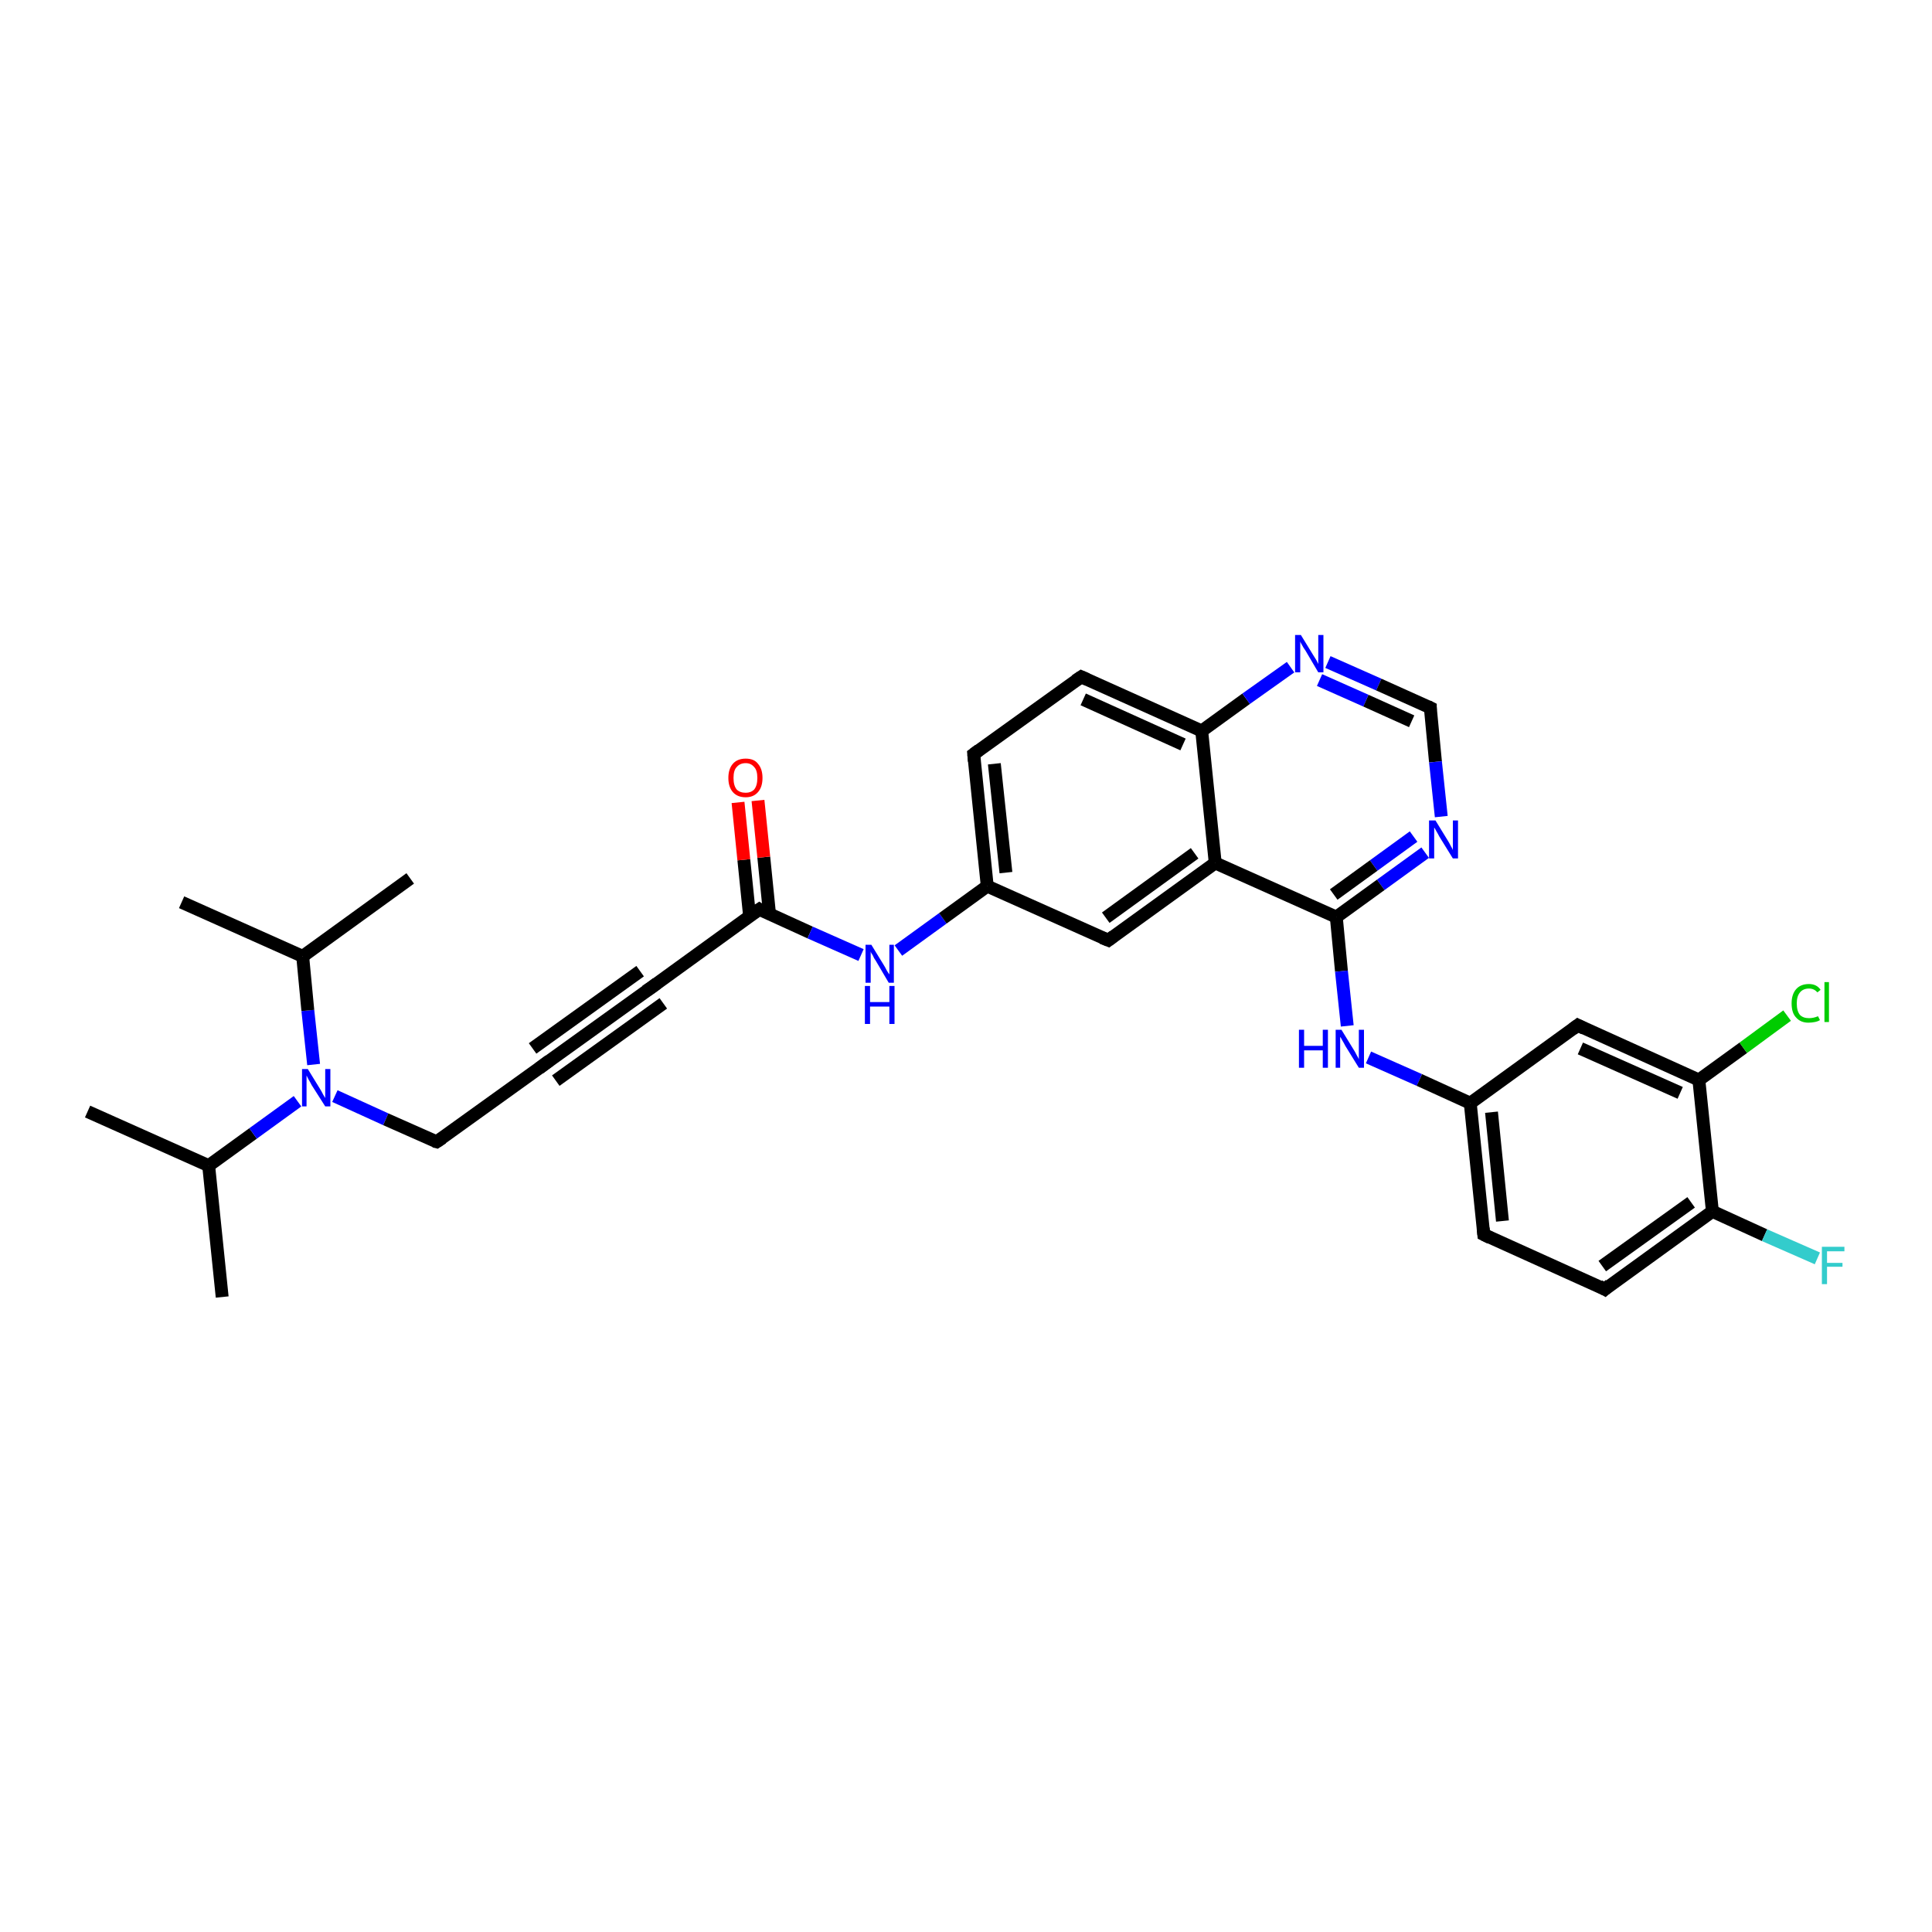 <?xml version='1.0' encoding='iso-8859-1'?>
<svg version='1.1' baseProfile='full'
              xmlns='http://www.w3.org/2000/svg'
                      xmlns:rdkit='http://www.rdkit.org/xml'
                      xmlns:xlink='http://www.w3.org/1999/xlink'
                  xml:space='preserve'
width='300px' height='300px' viewBox='0 0 300 300'>
<!-- END OF HEADER -->
<rect style='opacity:1.0;fill:#FFFFFF;stroke:none' width='300.0' height='300.0' x='0.0' y='0.0'> </rect>
<path class='bond-0 atom-0 atom-1' d='M 13.6,172.6 L 32.4,181.0' style='fill:none;fill-rule:evenodd;stroke:#000000;stroke-width:2.0px;stroke-linecap:butt;stroke-linejoin:miter;stroke-opacity:1' />
<path class='bond-1 atom-1 atom-2' d='M 32.4,181.0 L 34.5,201.4' style='fill:none;fill-rule:evenodd;stroke:#000000;stroke-width:2.0px;stroke-linecap:butt;stroke-linejoin:miter;stroke-opacity:1' />
<path class='bond-2 atom-1 atom-3' d='M 32.4,181.0 L 39.3,176.0' style='fill:none;fill-rule:evenodd;stroke:#000000;stroke-width:2.0px;stroke-linecap:butt;stroke-linejoin:miter;stroke-opacity:1' />
<path class='bond-2 atom-1 atom-3' d='M 39.3,176.0 L 46.2,171.0' style='fill:none;fill-rule:evenodd;stroke:#0000FF;stroke-width:2.0px;stroke-linecap:butt;stroke-linejoin:miter;stroke-opacity:1' />
<path class='bond-3 atom-3 atom-4' d='M 52.0,170.2 L 59.9,173.8' style='fill:none;fill-rule:evenodd;stroke:#0000FF;stroke-width:2.0px;stroke-linecap:butt;stroke-linejoin:miter;stroke-opacity:1' />
<path class='bond-3 atom-3 atom-4' d='M 59.9,173.8 L 67.8,177.3' style='fill:none;fill-rule:evenodd;stroke:#000000;stroke-width:2.0px;stroke-linecap:butt;stroke-linejoin:miter;stroke-opacity:1' />
<path class='bond-4 atom-4 atom-5' d='M 67.8,177.3 L 84.5,165.3' style='fill:none;fill-rule:evenodd;stroke:#000000;stroke-width:2.0px;stroke-linecap:butt;stroke-linejoin:miter;stroke-opacity:1' />
<path class='bond-5 atom-5 atom-6' d='M 84.5,165.3 L 101.2,153.3' style='fill:none;fill-rule:evenodd;stroke:#000000;stroke-width:2.0px;stroke-linecap:butt;stroke-linejoin:miter;stroke-opacity:1' />
<path class='bond-5 atom-5 atom-6' d='M 82.7,162.8 L 99.4,150.8' style='fill:none;fill-rule:evenodd;stroke:#000000;stroke-width:2.0px;stroke-linecap:butt;stroke-linejoin:miter;stroke-opacity:1' />
<path class='bond-5 atom-5 atom-6' d='M 86.3,167.8 L 103.0,155.8' style='fill:none;fill-rule:evenodd;stroke:#000000;stroke-width:2.0px;stroke-linecap:butt;stroke-linejoin:miter;stroke-opacity:1' />
<path class='bond-6 atom-6 atom-7' d='M 101.2,153.3 L 117.9,141.2' style='fill:none;fill-rule:evenodd;stroke:#000000;stroke-width:2.0px;stroke-linecap:butt;stroke-linejoin:miter;stroke-opacity:1' />
<path class='bond-7 atom-7 atom-8' d='M 119.5,142.0 L 118.6,133.1' style='fill:none;fill-rule:evenodd;stroke:#000000;stroke-width:2.0px;stroke-linecap:butt;stroke-linejoin:miter;stroke-opacity:1' />
<path class='bond-7 atom-7 atom-8' d='M 118.6,133.1 L 117.7,124.3' style='fill:none;fill-rule:evenodd;stroke:#FF0000;stroke-width:2.0px;stroke-linecap:butt;stroke-linejoin:miter;stroke-opacity:1' />
<path class='bond-7 atom-7 atom-8' d='M 116.4,142.3 L 115.5,133.5' style='fill:none;fill-rule:evenodd;stroke:#000000;stroke-width:2.0px;stroke-linecap:butt;stroke-linejoin:miter;stroke-opacity:1' />
<path class='bond-7 atom-7 atom-8' d='M 115.5,133.5 L 114.6,124.6' style='fill:none;fill-rule:evenodd;stroke:#FF0000;stroke-width:2.0px;stroke-linecap:butt;stroke-linejoin:miter;stroke-opacity:1' />
<path class='bond-8 atom-7 atom-9' d='M 117.9,141.2 L 125.8,144.8' style='fill:none;fill-rule:evenodd;stroke:#000000;stroke-width:2.0px;stroke-linecap:butt;stroke-linejoin:miter;stroke-opacity:1' />
<path class='bond-8 atom-7 atom-9' d='M 125.8,144.8 L 133.7,148.3' style='fill:none;fill-rule:evenodd;stroke:#0000FF;stroke-width:2.0px;stroke-linecap:butt;stroke-linejoin:miter;stroke-opacity:1' />
<path class='bond-9 atom-9 atom-10' d='M 139.5,147.6 L 146.4,142.6' style='fill:none;fill-rule:evenodd;stroke:#0000FF;stroke-width:2.0px;stroke-linecap:butt;stroke-linejoin:miter;stroke-opacity:1' />
<path class='bond-9 atom-9 atom-10' d='M 146.4,142.6 L 153.3,137.6' style='fill:none;fill-rule:evenodd;stroke:#000000;stroke-width:2.0px;stroke-linecap:butt;stroke-linejoin:miter;stroke-opacity:1' />
<path class='bond-10 atom-10 atom-11' d='M 153.3,137.6 L 151.2,117.1' style='fill:none;fill-rule:evenodd;stroke:#000000;stroke-width:2.0px;stroke-linecap:butt;stroke-linejoin:miter;stroke-opacity:1' />
<path class='bond-10 atom-10 atom-11' d='M 156.2,135.5 L 154.4,118.6' style='fill:none;fill-rule:evenodd;stroke:#000000;stroke-width:2.0px;stroke-linecap:butt;stroke-linejoin:miter;stroke-opacity:1' />
<path class='bond-11 atom-11 atom-12' d='M 151.2,117.1 L 167.9,105.1' style='fill:none;fill-rule:evenodd;stroke:#000000;stroke-width:2.0px;stroke-linecap:butt;stroke-linejoin:miter;stroke-opacity:1' />
<path class='bond-12 atom-12 atom-13' d='M 167.9,105.1 L 186.6,113.5' style='fill:none;fill-rule:evenodd;stroke:#000000;stroke-width:2.0px;stroke-linecap:butt;stroke-linejoin:miter;stroke-opacity:1' />
<path class='bond-12 atom-12 atom-13' d='M 168.2,108.6 L 183.7,115.6' style='fill:none;fill-rule:evenodd;stroke:#000000;stroke-width:2.0px;stroke-linecap:butt;stroke-linejoin:miter;stroke-opacity:1' />
<path class='bond-13 atom-13 atom-14' d='M 186.6,113.5 L 193.5,108.5' style='fill:none;fill-rule:evenodd;stroke:#000000;stroke-width:2.0px;stroke-linecap:butt;stroke-linejoin:miter;stroke-opacity:1' />
<path class='bond-13 atom-13 atom-14' d='M 193.5,108.5 L 200.4,103.6' style='fill:none;fill-rule:evenodd;stroke:#0000FF;stroke-width:2.0px;stroke-linecap:butt;stroke-linejoin:miter;stroke-opacity:1' />
<path class='bond-14 atom-14 atom-15' d='M 206.2,102.8 L 214.1,106.3' style='fill:none;fill-rule:evenodd;stroke:#0000FF;stroke-width:2.0px;stroke-linecap:butt;stroke-linejoin:miter;stroke-opacity:1' />
<path class='bond-14 atom-14 atom-15' d='M 214.1,106.3 L 222.1,109.9' style='fill:none;fill-rule:evenodd;stroke:#000000;stroke-width:2.0px;stroke-linecap:butt;stroke-linejoin:miter;stroke-opacity:1' />
<path class='bond-14 atom-14 atom-15' d='M 204.9,105.6 L 212.1,108.8' style='fill:none;fill-rule:evenodd;stroke:#0000FF;stroke-width:2.0px;stroke-linecap:butt;stroke-linejoin:miter;stroke-opacity:1' />
<path class='bond-14 atom-14 atom-15' d='M 212.1,108.8 L 219.2,112.0' style='fill:none;fill-rule:evenodd;stroke:#000000;stroke-width:2.0px;stroke-linecap:butt;stroke-linejoin:miter;stroke-opacity:1' />
<path class='bond-15 atom-15 atom-16' d='M 222.1,109.9 L 222.9,118.3' style='fill:none;fill-rule:evenodd;stroke:#000000;stroke-width:2.0px;stroke-linecap:butt;stroke-linejoin:miter;stroke-opacity:1' />
<path class='bond-15 atom-15 atom-16' d='M 222.9,118.3 L 223.8,126.8' style='fill:none;fill-rule:evenodd;stroke:#0000FF;stroke-width:2.0px;stroke-linecap:butt;stroke-linejoin:miter;stroke-opacity:1' />
<path class='bond-16 atom-16 atom-17' d='M 221.3,132.4 L 214.4,137.4' style='fill:none;fill-rule:evenodd;stroke:#0000FF;stroke-width:2.0px;stroke-linecap:butt;stroke-linejoin:miter;stroke-opacity:1' />
<path class='bond-16 atom-16 atom-17' d='M 214.4,137.4 L 207.5,142.4' style='fill:none;fill-rule:evenodd;stroke:#000000;stroke-width:2.0px;stroke-linecap:butt;stroke-linejoin:miter;stroke-opacity:1' />
<path class='bond-16 atom-16 atom-17' d='M 219.5,129.9 L 213.3,134.4' style='fill:none;fill-rule:evenodd;stroke:#0000FF;stroke-width:2.0px;stroke-linecap:butt;stroke-linejoin:miter;stroke-opacity:1' />
<path class='bond-16 atom-16 atom-17' d='M 213.3,134.4 L 207.1,138.9' style='fill:none;fill-rule:evenodd;stroke:#000000;stroke-width:2.0px;stroke-linecap:butt;stroke-linejoin:miter;stroke-opacity:1' />
<path class='bond-17 atom-17 atom-18' d='M 207.5,142.4 L 208.3,150.8' style='fill:none;fill-rule:evenodd;stroke:#000000;stroke-width:2.0px;stroke-linecap:butt;stroke-linejoin:miter;stroke-opacity:1' />
<path class='bond-17 atom-17 atom-18' d='M 208.3,150.8 L 209.2,159.3' style='fill:none;fill-rule:evenodd;stroke:#0000FF;stroke-width:2.0px;stroke-linecap:butt;stroke-linejoin:miter;stroke-opacity:1' />
<path class='bond-18 atom-18 atom-19' d='M 212.5,164.2 L 220.4,167.7' style='fill:none;fill-rule:evenodd;stroke:#0000FF;stroke-width:2.0px;stroke-linecap:butt;stroke-linejoin:miter;stroke-opacity:1' />
<path class='bond-18 atom-18 atom-19' d='M 220.4,167.7 L 228.3,171.3' style='fill:none;fill-rule:evenodd;stroke:#000000;stroke-width:2.0px;stroke-linecap:butt;stroke-linejoin:miter;stroke-opacity:1' />
<path class='bond-19 atom-19 atom-20' d='M 228.3,171.3 L 230.4,191.7' style='fill:none;fill-rule:evenodd;stroke:#000000;stroke-width:2.0px;stroke-linecap:butt;stroke-linejoin:miter;stroke-opacity:1' />
<path class='bond-19 atom-19 atom-20' d='M 231.6,172.7 L 233.3,189.6' style='fill:none;fill-rule:evenodd;stroke:#000000;stroke-width:2.0px;stroke-linecap:butt;stroke-linejoin:miter;stroke-opacity:1' />
<path class='bond-20 atom-20 atom-21' d='M 230.4,191.7 L 249.2,200.2' style='fill:none;fill-rule:evenodd;stroke:#000000;stroke-width:2.0px;stroke-linecap:butt;stroke-linejoin:miter;stroke-opacity:1' />
<path class='bond-21 atom-21 atom-22' d='M 249.2,200.2 L 265.9,188.1' style='fill:none;fill-rule:evenodd;stroke:#000000;stroke-width:2.0px;stroke-linecap:butt;stroke-linejoin:miter;stroke-opacity:1' />
<path class='bond-21 atom-21 atom-22' d='M 248.8,196.6 L 262.6,186.7' style='fill:none;fill-rule:evenodd;stroke:#000000;stroke-width:2.0px;stroke-linecap:butt;stroke-linejoin:miter;stroke-opacity:1' />
<path class='bond-22 atom-22 atom-23' d='M 265.9,188.1 L 274.0,191.8' style='fill:none;fill-rule:evenodd;stroke:#000000;stroke-width:2.0px;stroke-linecap:butt;stroke-linejoin:miter;stroke-opacity:1' />
<path class='bond-22 atom-22 atom-23' d='M 274.0,191.8 L 282.2,195.4' style='fill:none;fill-rule:evenodd;stroke:#33CCCC;stroke-width:2.0px;stroke-linecap:butt;stroke-linejoin:miter;stroke-opacity:1' />
<path class='bond-23 atom-22 atom-24' d='M 265.9,188.1 L 263.8,167.7' style='fill:none;fill-rule:evenodd;stroke:#000000;stroke-width:2.0px;stroke-linecap:butt;stroke-linejoin:miter;stroke-opacity:1' />
<path class='bond-24 atom-24 atom-25' d='M 263.8,167.7 L 270.7,162.7' style='fill:none;fill-rule:evenodd;stroke:#000000;stroke-width:2.0px;stroke-linecap:butt;stroke-linejoin:miter;stroke-opacity:1' />
<path class='bond-24 atom-24 atom-25' d='M 270.7,162.7 L 277.5,157.7' style='fill:none;fill-rule:evenodd;stroke:#00CC00;stroke-width:2.0px;stroke-linecap:butt;stroke-linejoin:miter;stroke-opacity:1' />
<path class='bond-25 atom-24 atom-26' d='M 263.8,167.7 L 245.0,159.2' style='fill:none;fill-rule:evenodd;stroke:#000000;stroke-width:2.0px;stroke-linecap:butt;stroke-linejoin:miter;stroke-opacity:1' />
<path class='bond-25 atom-24 atom-26' d='M 260.9,169.7 L 245.4,162.8' style='fill:none;fill-rule:evenodd;stroke:#000000;stroke-width:2.0px;stroke-linecap:butt;stroke-linejoin:miter;stroke-opacity:1' />
<path class='bond-26 atom-17 atom-27' d='M 207.5,142.4 L 188.7,134.0' style='fill:none;fill-rule:evenodd;stroke:#000000;stroke-width:2.0px;stroke-linecap:butt;stroke-linejoin:miter;stroke-opacity:1' />
<path class='bond-27 atom-27 atom-28' d='M 188.7,134.0 L 172.1,146.0' style='fill:none;fill-rule:evenodd;stroke:#000000;stroke-width:2.0px;stroke-linecap:butt;stroke-linejoin:miter;stroke-opacity:1' />
<path class='bond-27 atom-27 atom-28' d='M 185.5,132.5 L 171.7,142.5' style='fill:none;fill-rule:evenodd;stroke:#000000;stroke-width:2.0px;stroke-linecap:butt;stroke-linejoin:miter;stroke-opacity:1' />
<path class='bond-28 atom-3 atom-29' d='M 48.7,165.3 L 47.8,156.9' style='fill:none;fill-rule:evenodd;stroke:#0000FF;stroke-width:2.0px;stroke-linecap:butt;stroke-linejoin:miter;stroke-opacity:1' />
<path class='bond-28 atom-3 atom-29' d='M 47.8,156.9 L 47.0,148.5' style='fill:none;fill-rule:evenodd;stroke:#000000;stroke-width:2.0px;stroke-linecap:butt;stroke-linejoin:miter;stroke-opacity:1' />
<path class='bond-29 atom-29 atom-30' d='M 47.0,148.5 L 28.2,140.1' style='fill:none;fill-rule:evenodd;stroke:#000000;stroke-width:2.0px;stroke-linecap:butt;stroke-linejoin:miter;stroke-opacity:1' />
<path class='bond-30 atom-29 atom-31' d='M 47.0,148.5 L 63.7,136.4' style='fill:none;fill-rule:evenodd;stroke:#000000;stroke-width:2.0px;stroke-linecap:butt;stroke-linejoin:miter;stroke-opacity:1' />
<path class='bond-31 atom-28 atom-10' d='M 172.1,146.0 L 153.3,137.6' style='fill:none;fill-rule:evenodd;stroke:#000000;stroke-width:2.0px;stroke-linecap:butt;stroke-linejoin:miter;stroke-opacity:1' />
<path class='bond-32 atom-27 atom-13' d='M 188.7,134.0 L 186.6,113.5' style='fill:none;fill-rule:evenodd;stroke:#000000;stroke-width:2.0px;stroke-linecap:butt;stroke-linejoin:miter;stroke-opacity:1' />
<path class='bond-33 atom-26 atom-19' d='M 245.0,159.2 L 228.3,171.3' style='fill:none;fill-rule:evenodd;stroke:#000000;stroke-width:2.0px;stroke-linecap:butt;stroke-linejoin:miter;stroke-opacity:1' />
<path d='M 67.4,177.2 L 67.8,177.3 L 68.7,176.7' style='fill:none;stroke:#000000;stroke-width:2.0px;stroke-linecap:butt;stroke-linejoin:miter;stroke-opacity:1;' />
<path d='M 83.7,165.9 L 84.5,165.3 L 85.3,164.7' style='fill:none;stroke:#000000;stroke-width:2.0px;stroke-linecap:butt;stroke-linejoin:miter;stroke-opacity:1;' />
<path d='M 100.3,153.9 L 101.2,153.3 L 102.0,152.7' style='fill:none;stroke:#000000;stroke-width:2.0px;stroke-linecap:butt;stroke-linejoin:miter;stroke-opacity:1;' />
<path d='M 117.0,141.8 L 117.9,141.2 L 118.2,141.4' style='fill:none;stroke:#000000;stroke-width:2.0px;stroke-linecap:butt;stroke-linejoin:miter;stroke-opacity:1;' />
<path d='M 151.3,118.2 L 151.2,117.1 L 152.0,116.5' style='fill:none;stroke:#000000;stroke-width:2.0px;stroke-linecap:butt;stroke-linejoin:miter;stroke-opacity:1;' />
<path d='M 167.0,105.7 L 167.9,105.1 L 168.8,105.5' style='fill:none;stroke:#000000;stroke-width:2.0px;stroke-linecap:butt;stroke-linejoin:miter;stroke-opacity:1;' />
<path d='M 221.7,109.7 L 222.1,109.9 L 222.1,110.3' style='fill:none;stroke:#000000;stroke-width:2.0px;stroke-linecap:butt;stroke-linejoin:miter;stroke-opacity:1;' />
<path d='M 230.3,190.7 L 230.4,191.7 L 231.4,192.2' style='fill:none;stroke:#000000;stroke-width:2.0px;stroke-linecap:butt;stroke-linejoin:miter;stroke-opacity:1;' />
<path d='M 248.3,199.7 L 249.2,200.2 L 250.0,199.5' style='fill:none;stroke:#000000;stroke-width:2.0px;stroke-linecap:butt;stroke-linejoin:miter;stroke-opacity:1;' />
<path d='M 246.0,159.7 L 245.0,159.2 L 244.2,159.8' style='fill:none;stroke:#000000;stroke-width:2.0px;stroke-linecap:butt;stroke-linejoin:miter;stroke-opacity:1;' />
<path d='M 172.9,145.4 L 172.1,146.0 L 171.1,145.6' style='fill:none;stroke:#000000;stroke-width:2.0px;stroke-linecap:butt;stroke-linejoin:miter;stroke-opacity:1;' />
<path class='atom-3' d='M 47.8 166.0
L 49.7 169.1
Q 49.9 169.4, 50.2 170.0
Q 50.5 170.5, 50.5 170.5
L 50.5 166.0
L 51.3 166.0
L 51.3 171.8
L 50.5 171.8
L 48.4 168.5
Q 48.2 168.1, 47.9 167.6
Q 47.7 167.2, 47.6 167.0
L 47.6 171.8
L 46.9 171.8
L 46.9 166.0
L 47.8 166.0
' fill='#0000FF'/>
<path class='atom-8' d='M 113.1 120.8
Q 113.1 119.4, 113.8 118.6
Q 114.5 117.8, 115.8 117.8
Q 117.1 117.8, 117.7 118.6
Q 118.4 119.4, 118.4 120.8
Q 118.4 122.2, 117.7 123.0
Q 117.0 123.8, 115.8 123.8
Q 114.5 123.8, 113.8 123.0
Q 113.1 122.2, 113.1 120.8
M 115.8 123.1
Q 116.6 123.1, 117.1 122.6
Q 117.6 122.0, 117.6 120.8
Q 117.6 119.6, 117.1 119.1
Q 116.6 118.5, 115.8 118.5
Q 114.9 118.5, 114.4 119.1
Q 113.9 119.6, 113.9 120.8
Q 113.9 122.0, 114.4 122.6
Q 114.9 123.1, 115.8 123.1
' fill='#FF0000'/>
<path class='atom-9' d='M 135.3 146.7
L 137.2 149.8
Q 137.4 150.1, 137.7 150.7
Q 138.0 151.2, 138.1 151.3
L 138.1 146.7
L 138.8 146.7
L 138.8 152.6
L 138.0 152.6
L 136.0 149.2
Q 135.7 148.8, 135.5 148.3
Q 135.2 147.9, 135.2 147.7
L 135.2 152.6
L 134.4 152.6
L 134.4 146.7
L 135.3 146.7
' fill='#0000FF'/>
<path class='atom-9' d='M 134.3 153.1
L 135.1 153.1
L 135.1 155.6
L 138.1 155.6
L 138.1 153.1
L 138.9 153.1
L 138.9 159.0
L 138.1 159.0
L 138.1 156.3
L 135.1 156.3
L 135.1 159.0
L 134.3 159.0
L 134.3 153.1
' fill='#0000FF'/>
<path class='atom-14' d='M 202.0 98.6
L 203.9 101.7
Q 204.1 102.0, 204.4 102.5
Q 204.7 103.1, 204.7 103.1
L 204.7 98.6
L 205.5 98.6
L 205.5 104.4
L 204.7 104.4
L 202.7 101.0
Q 202.4 100.6, 202.2 100.2
Q 201.9 99.7, 201.9 99.6
L 201.9 104.4
L 201.1 104.4
L 201.1 98.6
L 202.0 98.6
' fill='#0000FF'/>
<path class='atom-16' d='M 222.9 127.4
L 224.8 130.5
Q 225.0 130.8, 225.3 131.4
Q 225.6 131.9, 225.6 132.0
L 225.6 127.4
L 226.4 127.4
L 226.4 133.3
L 225.6 133.3
L 223.5 129.9
Q 223.3 129.5, 223.0 129.0
Q 222.8 128.6, 222.7 128.5
L 222.7 133.3
L 221.9 133.3
L 221.9 127.4
L 222.9 127.4
' fill='#0000FF'/>
<path class='atom-18' d='M 201.7 159.9
L 202.5 159.9
L 202.5 162.4
L 205.4 162.4
L 205.4 159.9
L 206.2 159.9
L 206.2 165.8
L 205.4 165.8
L 205.4 163.1
L 202.5 163.1
L 202.5 165.8
L 201.7 165.8
L 201.7 159.9
' fill='#0000FF'/>
<path class='atom-18' d='M 208.3 159.9
L 210.2 163.0
Q 210.4 163.3, 210.7 163.9
Q 211.0 164.4, 211.0 164.5
L 211.0 159.9
L 211.8 159.9
L 211.8 165.8
L 211.0 165.8
L 208.9 162.4
Q 208.7 162.0, 208.4 161.5
Q 208.2 161.1, 208.1 161.0
L 208.1 165.8
L 207.4 165.8
L 207.4 159.9
L 208.3 159.9
' fill='#0000FF'/>
<path class='atom-23' d='M 282.9 193.6
L 286.4 193.6
L 286.4 194.3
L 283.7 194.3
L 283.7 196.1
L 286.1 196.1
L 286.1 196.7
L 283.7 196.7
L 283.7 199.4
L 282.9 199.4
L 282.9 193.6
' fill='#33CCCC'/>
<path class='atom-25' d='M 278.2 155.8
Q 278.2 154.4, 278.9 153.6
Q 279.6 152.8, 280.9 152.8
Q 282.1 152.8, 282.7 153.7
L 282.2 154.1
Q 281.7 153.5, 280.9 153.5
Q 280.0 153.5, 279.5 154.1
Q 279.0 154.7, 279.0 155.8
Q 279.0 157.0, 279.5 157.6
Q 280.0 158.1, 280.9 158.1
Q 281.6 158.1, 282.3 157.8
L 282.6 158.4
Q 282.3 158.6, 281.8 158.7
Q 281.3 158.8, 280.8 158.8
Q 279.6 158.8, 278.9 158.0
Q 278.2 157.3, 278.2 155.8
' fill='#00CC00'/>
<path class='atom-25' d='M 283.3 152.5
L 284.0 152.5
L 284.0 158.7
L 283.3 158.7
L 283.3 152.5
' fill='#00CC00'/>
</svg>
